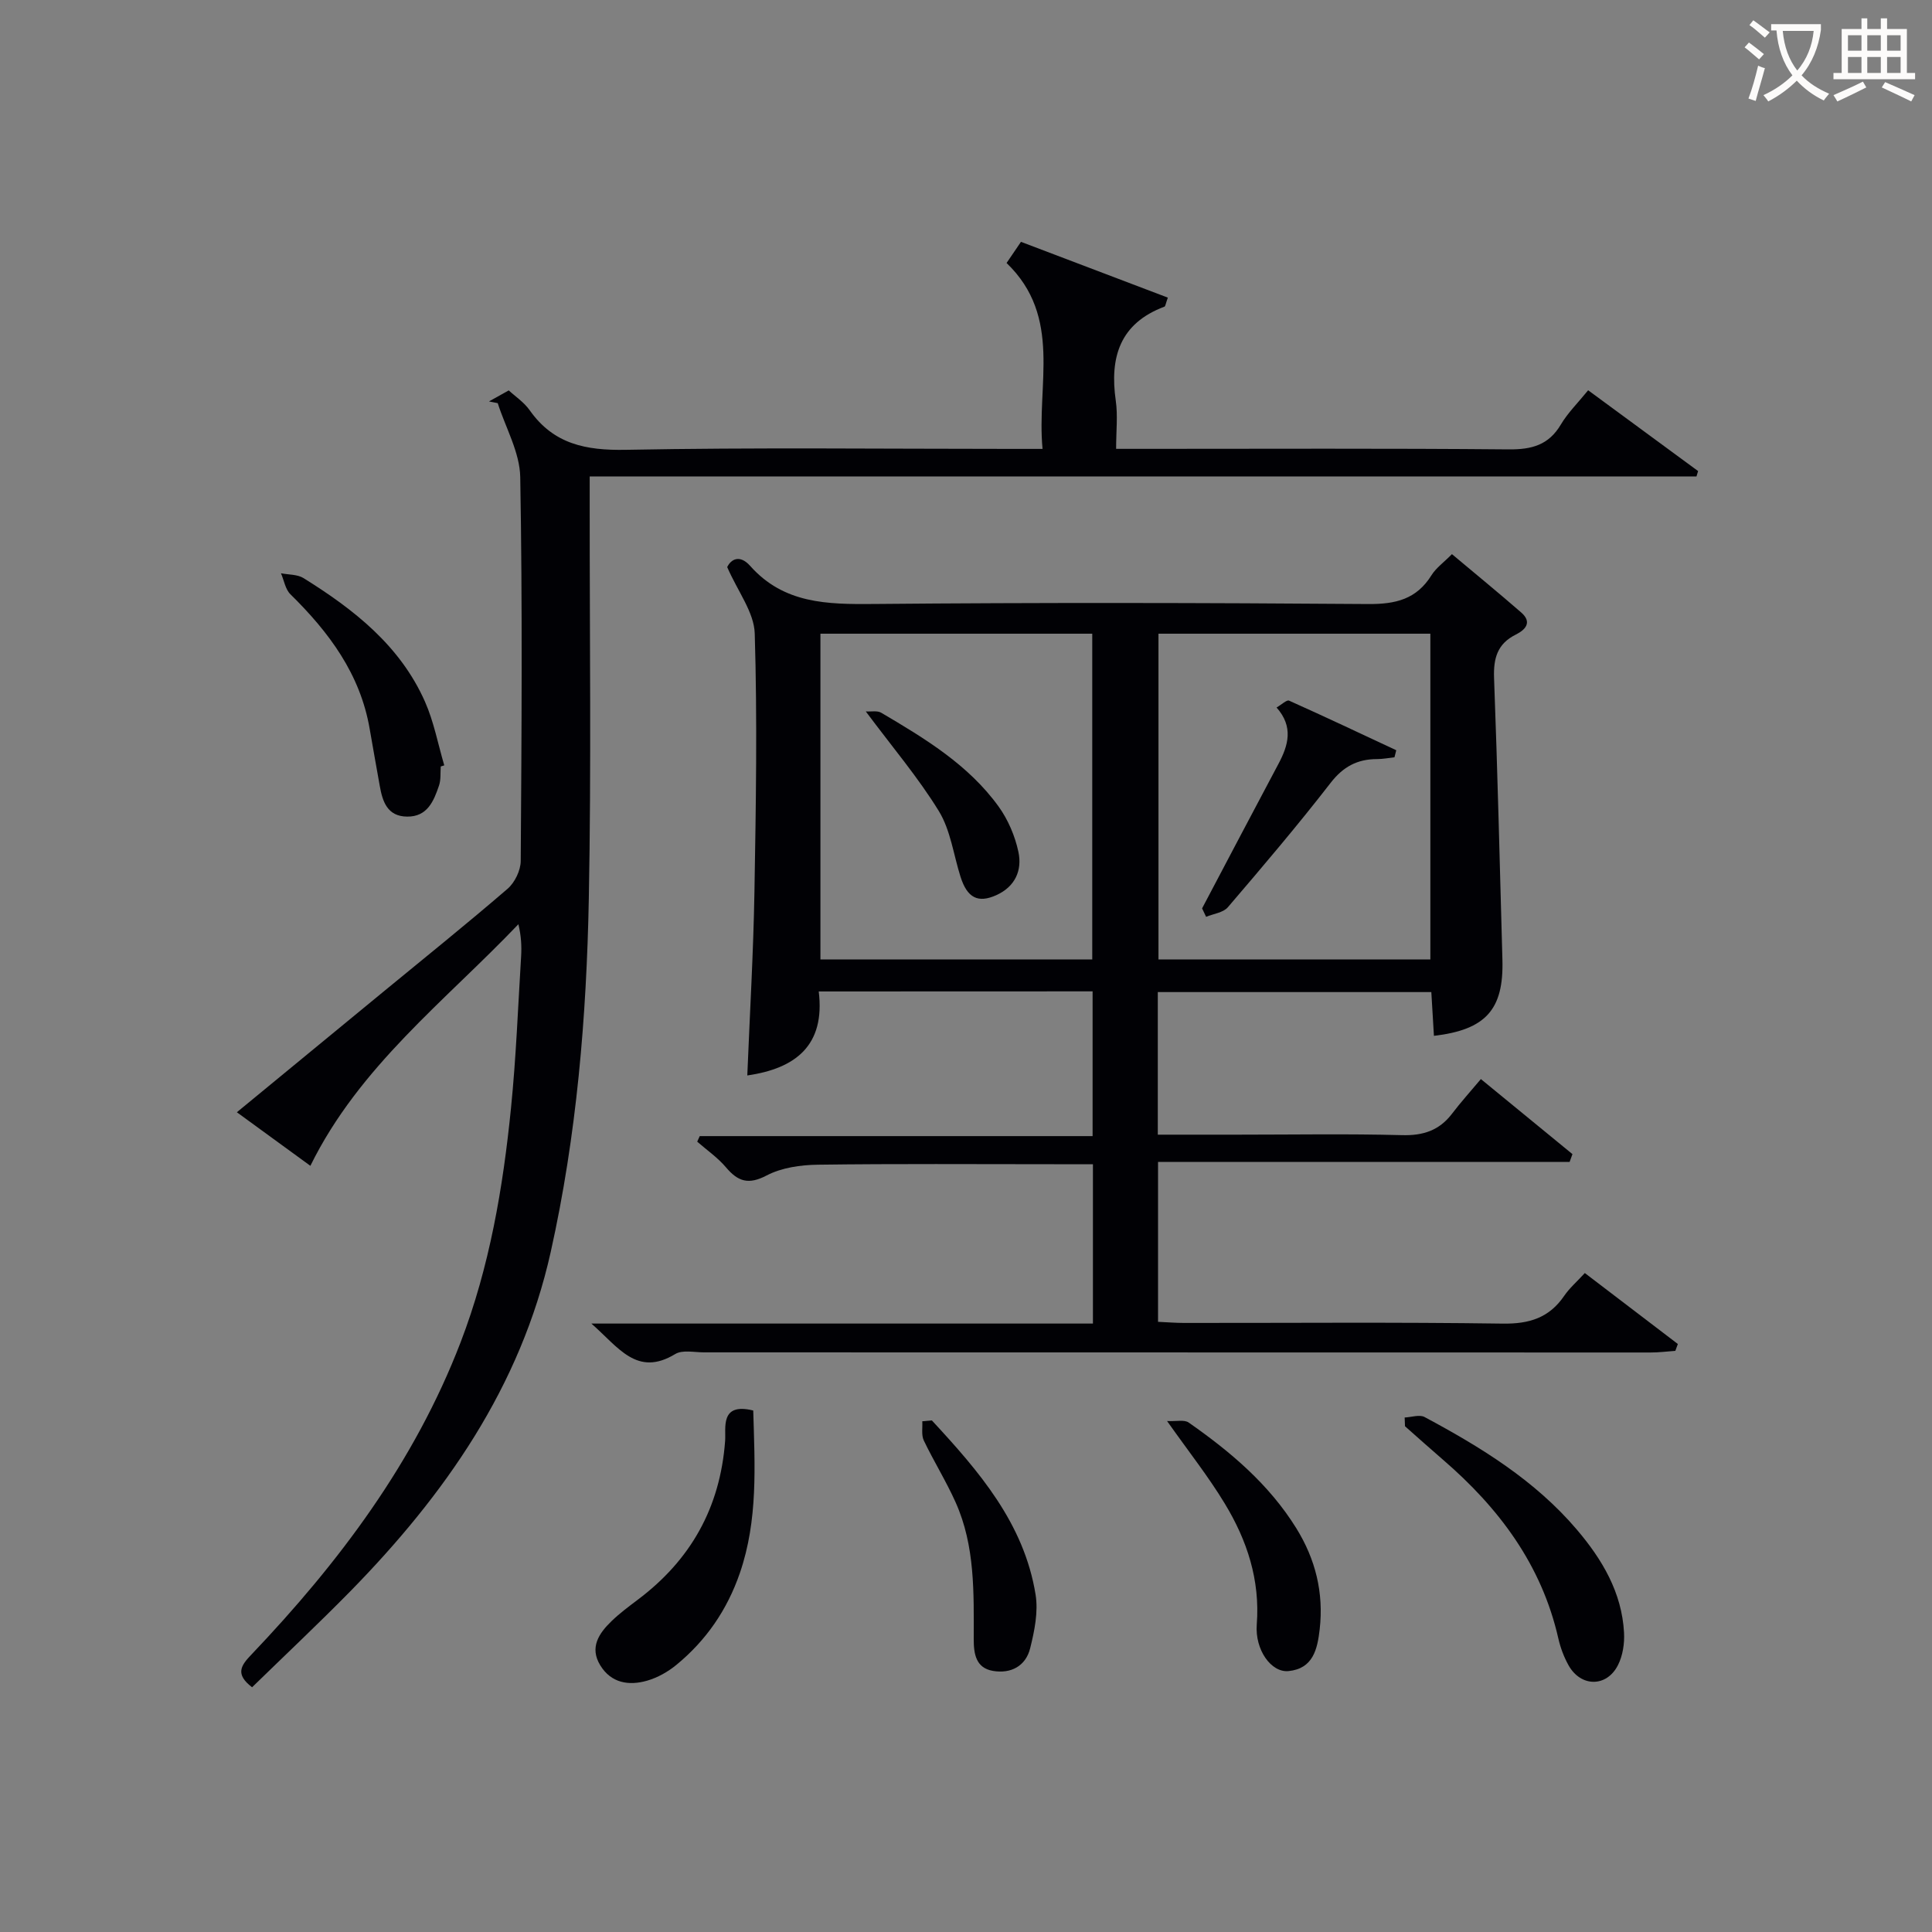 <svg enable-background="new 0 0 400 400" viewBox="0 0 400 400" xmlns="http://www.w3.org/2000/svg"><rect x="0" y="0" width="400" height="400" fill="#808080" stroke="none"/><g fill="#010105"><path d="m169.51 205.27c1.37 11.14-4.76 15.95-14.79 17.39.51-12.66 1.26-25.35 1.48-38.05.31-17.82.6-35.65.06-53.45-.13-4.39-3.5-8.68-5.7-13.75.76-1.59 2.57-2.71 4.78-.22 6.95 7.81 15.92 7.94 25.46 7.86 34.16-.31 68.33-.25 102.49.01 5.67.04 9.99-1 13.08-5.96.94-1.51 2.52-2.63 4.24-4.37 4.78 4.01 9.62 7.97 14.33 12.07 2.32 2.02.92 3.57-1.12 4.59-3.82 1.9-4.64 4.92-4.49 9 .73 19.44 1.19 38.9 1.73 58.35.28 10.25-3.42 14.46-14.18 15.72-.17-2.92-.35-5.83-.54-9.06-18.92 0-37.62 0-56.63 0v29.52h16.57c11.33 0 22.67-.2 33.99.1 4.37.12 7.7-.96 10.35-4.43 1.81-2.38 3.82-4.61 5.98-7.18 6.91 5.66 12.93 10.6 18.96 15.54-.2.54-.4 1.08-.59 1.62-28.29 0-56.59 0-85.21 0v33.1c1.86.08 3.62.23 5.38.23 22 .02 44-.18 65.99.14 5.5.08 9.61-1.2 12.72-5.75 1.1-1.61 2.63-2.93 4.27-4.72 6.56 5.01 12.91 9.85 19.26 14.69-.17.47-.35.95-.52 1.42-1.72.12-3.44.35-5.16.34-65.33 0-130.65-.02-195.98-.03-2 0-4.42-.56-5.92.35-7.94 4.81-11.74-1.4-17.36-6.31h103.84c0-11.2 0-21.78 0-32.99-2.81 0-5.41 0-8.01 0-16.33 0-32.67-.12-48.99.1-3.55.05-7.46.61-10.54 2.22-3.77 1.98-5.94 1.28-8.44-1.68-1.7-2.01-3.95-3.56-5.95-5.31.17-.38.35-.77.52-1.15h81.34c0-10.33 0-20.05 0-29.97-18.9.02-37.51.02-56.7.02zm.35-74.07v67.44h56.28c0-22.64 0-44.97 0-67.44-18.91 0-37.37 0-56.28 0zm69.99 0v67.44h56.29c0-22.63 0-44.97 0-67.44-18.9 0-37.36 0-56.29 0z"/><path d="m52.19 349.33c-3.57-2.73-2.3-4.51-.14-6.77 18.15-19.06 33.78-39.83 43.32-64.67 6-15.63 8.77-31.97 10.43-48.51 1.05-10.42 1.45-20.9 2.09-31.35.13-2.11.02-4.24-.56-6.68-15.17 15.91-32.94 29.41-43.07 50.02-4.86-3.54-9.8-7.14-15.22-11.09 10.31-8.48 20.29-16.69 30.28-24.91 8.61-7.08 17.31-14.07 25.76-21.35 1.5-1.29 2.72-3.81 2.73-5.77.18-26.49.37-52.99-.1-79.47-.09-5.13-3.03-10.21-4.66-15.31-.6-.12-1.21-.24-1.81-.36 1.26-.7 2.52-1.41 4.09-2.28 1.28 1.19 3.16 2.43 4.36 4.14 4.94 6.99 11.6 8.31 19.86 8.16 26.65-.51 53.31-.19 79.97-.19h6.33c-1.28-13.28 4.19-27.28-7.45-38.49.98-1.44 1.89-2.79 2.98-4.38 10.2 3.88 20.31 7.72 30.41 11.55-.46 1.28-.5 1.79-.7 1.87-9.25 3.46-11.37 10.49-10.08 19.48.44 3.06.07 6.24.07 9.96h5.8c25.16 0 50.32-.12 75.47.11 4.77.04 8.28-.88 10.81-5.15 1.42-2.4 3.49-4.43 5.65-7.09 7.68 5.64 15.22 11.19 22.76 16.73-.11.37-.22.74-.33 1.11-76.1 0-152.21 0-229.15 0v5.88c-.02 27.16.34 54.32-.18 81.47-.47 24.6-2.51 49.1-7.89 73.22-6.24 27.96-21.95 50.31-41.56 70.32-6.65 6.76-13.55 13.25-20.27 19.8z"/><path d="m155.95 292.03c.33 11.43 1.01 22.67-2.77 33.65-2.62 7.61-6.98 13.96-13.15 19.02-1.75 1.44-3.9 2.65-6.07 3.27-3.76 1.08-7.42.5-9.67-3.16-2.29-3.72-.29-6.65 2.33-9.18 1.66-1.61 3.54-3 5.39-4.4 11-8.25 17.09-19.08 18.12-32.91.2-2.65-1.13-8 5.82-6.29z"/><path d="m290.82 293.48c1.39-.06 3.07-.66 4.12-.1 11.63 6.23 22.84 13.1 31.52 23.3 5.25 6.17 9.33 13.01 9.78 21.35.12 2.23-.26 4.76-1.26 6.72-2.34 4.61-7.68 4.57-10.22.05-.96-1.71-1.68-3.64-2.12-5.56-3.46-15.28-12.31-27.05-23.92-37.05-2.64-2.27-5.22-4.6-7.83-6.9-.02-.59-.04-1.2-.07-1.81z"/><path d="m91.25 158.69c-.1 1.33.06 2.74-.36 3.96-1.09 3.21-2.41 6.47-6.61 6.42-4.09-.05-5.08-3.1-5.66-6.39-.69-3.92-1.41-7.84-2.08-11.76-1.95-11.37-8.43-20.04-16.41-27.88-1.06-1.04-1.32-2.88-1.96-4.35 1.57.31 3.4.21 4.67 1 10.43 6.49 20.01 13.98 25.15 25.59 1.84 4.16 2.69 8.77 3.99 13.18-.24.07-.49.15-.73.23z"/><path d="m241.63 294.21c1.91.1 3.56-.33 4.47.31 8.63 6.03 16.61 12.75 22.27 21.86 4 6.45 5.71 13.38 4.86 20.92-.47 4.15-1.37 8.18-6.46 8.68-3.57.35-6.97-4.38-6.57-9.65.71-9.19-2-17.42-6.63-25.04-3.34-5.53-7.38-10.63-11.94-17.08z"/><path d="m192.93 294.08c9.72 10.5 19.1 21.29 21.48 36.09.57 3.56-.23 7.51-1.13 11.1-.92 3.68-3.99 5.31-7.71 4.67-3.55-.61-3.97-3.57-3.97-6.55.01-9.62.3-19.31-3.75-28.35-1.96-4.38-4.52-8.48-6.59-12.81-.53-1.12-.23-2.63-.31-3.97.66-.07 1.32-.13 1.98-.18z"/><path d="m179.25 147.29c1.11.08 2.37-.21 3.19.27 9.02 5.32 18.04 10.75 24.3 19.41 1.97 2.73 3.41 6.11 4.11 9.4.81 3.8-.65 7.2-4.59 8.97-3.77 1.69-6 .57-7.39-3.8-1.45-4.56-2.06-9.63-4.48-13.59-4.27-6.96-9.63-13.26-15.14-20.66z"/><path d="m248.88 188.07c5.26-9.96 10.49-19.94 15.79-29.88 2.07-3.88 3.18-7.7-.37-11.71 1.06-.61 2.11-1.64 2.59-1.42 7.44 3.33 14.81 6.82 22.19 10.27-.12.49-.25.97-.37 1.46-1.2.13-2.4.37-3.59.37-4.09 0-7.03 1.56-9.65 4.95-6.81 8.79-14.02 17.27-21.25 25.72-.96 1.13-2.98 1.35-4.51 1.99-.28-.59-.55-1.17-.83-1.75z"/></g><path d="m362.1 8.8c1.1.8 2.1 1.6 3.1 2.4l-1 1.1c-1.3-1.1-2.3-2-3-2.5zm1.9 4.8c.5.2.9.4 1.4.5-.6 2.3-1.3 4.5-1.9 6.8l-1.5-.5c.8-2.1 1.4-4.3 2-6.8zm-1-9.4c1.3.9 2.4 1.8 3.4 2.5l-1 1.1c-1.4-1.2-2.4-2.1-3.2-2.6zm3.7 2.2v-1.4h10.3v1.2c-.5 3.6-1.8 6.8-4 9.4 1.5 1.6 3.4 2.8 5.7 3.8-.3.4-.7.8-1.1 1.4-2.3-1.1-4.1-2.5-5.6-4.1-1.6 1.6-3.6 3.1-5.9 4.3-.3-.5-.7-.9-1-1.3 2.4-1.1 4.4-2.5 6-4.1-1.9-2.5-3-5.6-3.3-9.3h-1.1zm8.8 0h-6.4c.3 3.3 1.3 6 3 8.2 2-2.3 3.1-5.1 3.4-8.2z" fill="#fcfbfa"/><path d="m385.3 3.8h1.3v2.2h2.8v-2.2h1.3v2.2h4.1v9.1h1.7v1.3h-16.9v-1.3h1.7v-9.1h4.1v-2.2zm.4 13.1.7 1.2c-1.8.9-3.8 1.9-6 2.9-.2-.4-.5-.8-.8-1.3 2.3-1 4.3-1.9 6.1-2.8zm-3.1-6.4h2.8v-3.2h-2.8zm0 4.6h2.8v-3.3h-2.8zm4-4.6h2.8v-3.2h-2.8zm0 4.6h2.8v-3.3h-2.8zm3.7 1.9c2.1.9 4.1 1.8 6.1 2.7l-.7 1.3c-2.2-1.1-4.2-2-6.1-2.9zm3.2-9.7h-2.8v3.2h2.8zm-2.8 7.8h2.8v-3.3h-2.8z" fill="#fcfbfa"/></svg>
